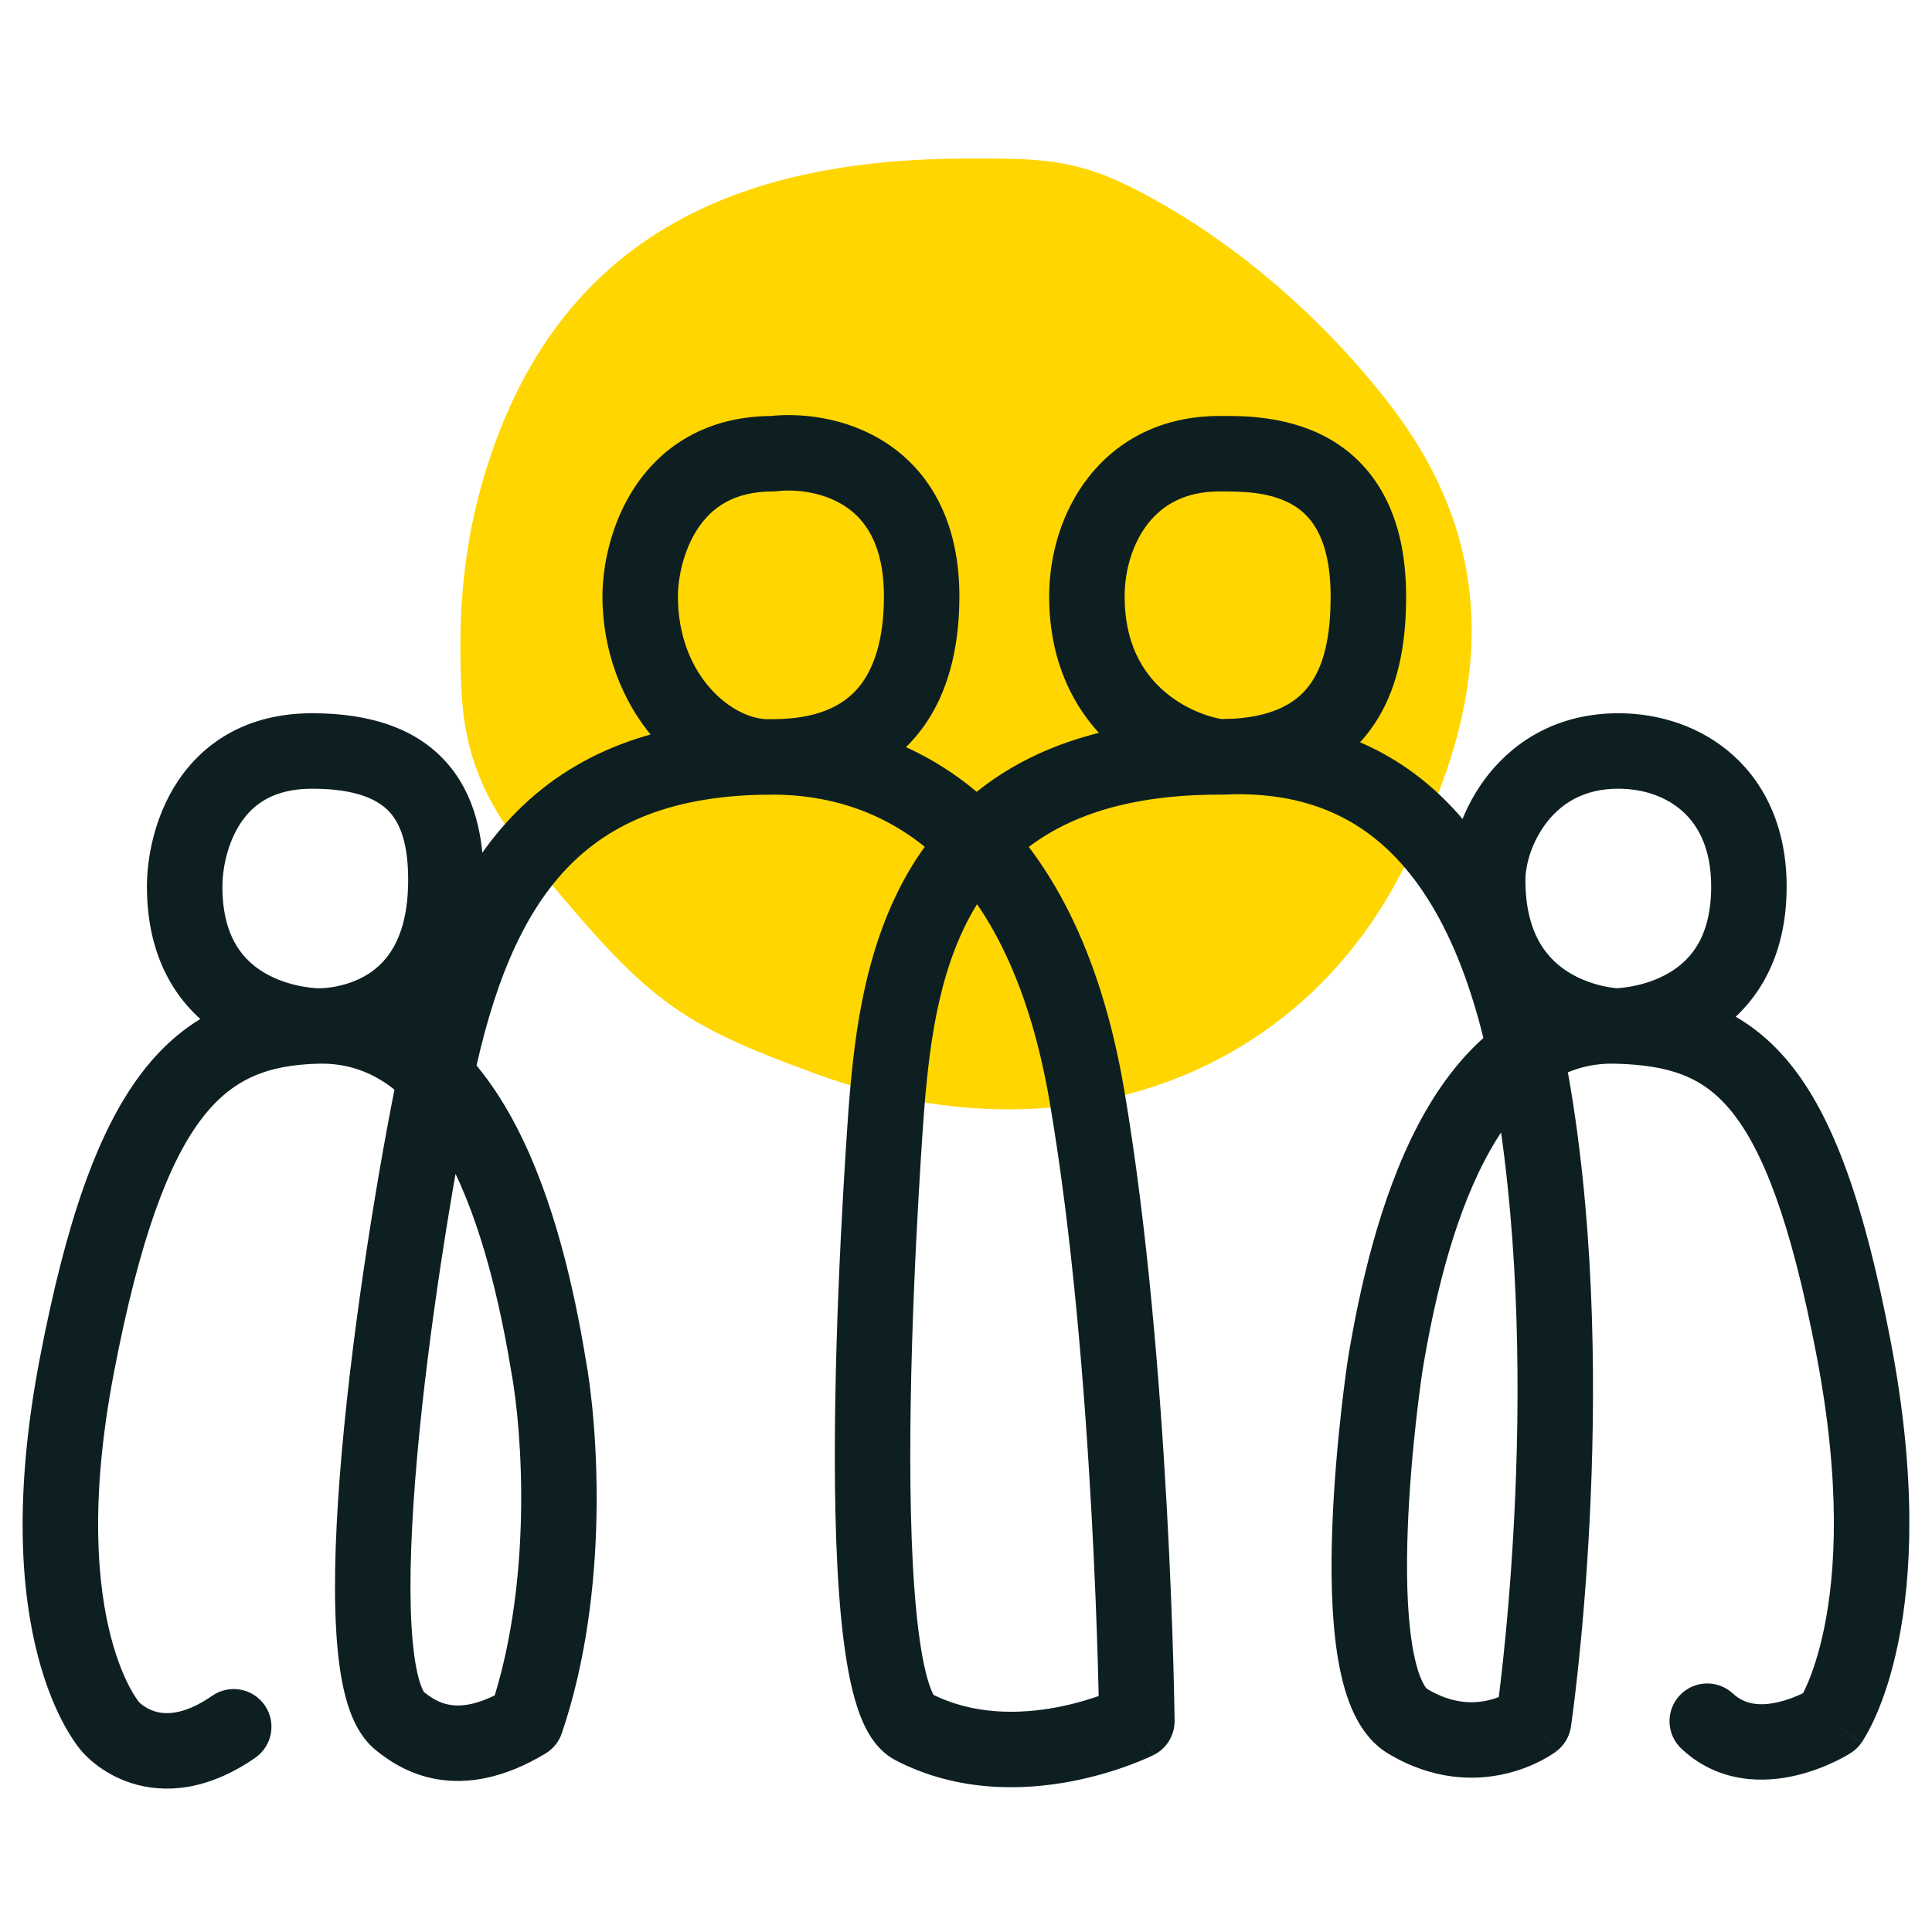 <?xml version="1.0" encoding="UTF-8"?> <svg xmlns="http://www.w3.org/2000/svg" width="64" height="64" viewBox="0 0 64 64" fill="none"><path d="M16.633 16.422C18.843 8.327 24.807 6 32.134 6C34.263 6 35.368 6 37.053 6.833C40.421 8.5 43.423 11.214 45.485 13.912C48.818 18.274 48.858 23.052 45.485 29.057C42.111 35.062 35.004 37.691 27.263 34.86C23.047 33.319 22.079 32.644 19.052 29.057L19.016 29.014C17.389 27.086 16.188 25.664 16.041 22.94C15.921 20.71 16.046 18.574 16.633 16.422Z" fill="#FFD600"></path><path d="M16.633 16.422L15.91 16.224L16.633 16.422ZM16.041 22.94L15.293 22.98L16.041 22.94ZM19.016 29.014L19.589 28.53L19.589 28.53L19.016 29.014ZM19.052 29.057L18.479 29.54L18.479 29.54L19.052 29.057ZM27.263 34.86L27.006 35.565L27.263 34.86ZM45.485 13.912L44.889 14.367L45.485 13.912ZM32.134 5.25C28.403 5.25 24.927 5.84 22.082 7.53C19.211 9.236 17.059 12.014 15.91 16.224L17.357 16.619C18.417 12.735 20.352 10.302 22.848 8.82C25.368 7.323 28.538 6.75 32.134 6.75V5.25ZM15.91 16.224C15.296 18.475 15.169 20.697 15.293 22.98L16.79 22.899C16.673 20.725 16.797 18.673 17.357 16.619L15.91 16.224ZM15.293 22.98C15.454 25.977 16.817 27.571 18.443 29.498L19.589 28.53C17.961 26.602 16.922 25.35 16.79 22.899L15.293 22.98ZM18.443 29.498L18.479 29.54L19.625 28.573L19.589 28.53L18.443 29.498ZM18.479 29.54C19.993 31.336 21.046 32.468 22.279 33.338C23.515 34.21 24.894 34.792 27.006 35.565L27.521 34.156C25.417 33.386 24.203 32.86 23.144 32.113C22.083 31.364 21.137 30.365 19.625 28.573L18.479 29.54ZM27.006 35.565C35.05 38.506 42.564 35.786 46.139 29.424L44.831 28.689C41.658 34.337 34.957 36.875 27.521 34.156L27.006 35.565ZM46.139 29.424C47.865 26.352 48.755 23.528 48.75 20.867C48.745 18.191 47.833 15.75 46.081 13.457L44.889 14.367C46.47 16.437 47.245 18.566 47.25 20.87C47.255 23.19 46.478 25.757 44.831 28.689L46.139 29.424ZM46.081 13.457C43.962 10.684 40.874 7.887 37.385 6.161L36.72 7.506C39.968 9.113 42.885 11.745 44.889 14.367L46.081 13.457ZM37.385 6.161C35.529 5.243 34.265 5.25 32.134 5.25V6.75C34.261 6.75 35.207 6.757 36.72 7.506L37.385 6.161Z" fill="#FFD600"></path><path d="M13.249 57.017L12.476 57.998L13.249 57.017ZM37.66 57.017L38.22 58.134C38.648 57.92 38.916 57.48 38.91 57.002L37.66 57.017ZM29.378 36.55L28.132 36.446L28.131 36.453L29.378 36.55ZM50.803 57.017L51.557 58.014C51.818 57.816 51.992 57.524 52.04 57.199L50.803 57.017ZM45.887 45.211L44.653 45.008C44.653 45.013 44.652 45.018 44.651 45.023L45.887 45.211ZM53.536 33.987L53.504 35.236L53.536 33.987ZM60.637 57.017L61.308 58.071C61.445 57.984 61.564 57.871 61.657 57.739L60.637 57.017ZM57.408 56.103C56.904 55.632 56.113 55.659 55.642 56.163C55.17 56.667 55.197 57.459 55.702 57.93L57.408 56.103ZM25.595 15.03V16.28C25.645 16.28 25.694 16.277 25.744 16.271L25.595 15.03ZM17.427 57.017L18.071 58.087C18.324 57.935 18.515 57.698 18.61 57.419L17.427 57.017ZM18.166 45.211L16.932 45.415C16.934 45.423 16.935 45.431 16.937 45.439L18.166 45.211ZM3.661 57.202L4.624 56.405C4.611 56.39 4.598 56.375 4.585 56.36L3.661 57.202ZM8.454 58.23C9.021 57.837 9.163 57.059 8.771 56.491C8.378 55.923 7.599 55.781 7.031 56.174L8.454 58.23ZM14.022 56.035C14.095 56.092 13.989 56.041 13.865 55.58C13.755 55.167 13.673 54.586 13.631 53.842C13.546 52.361 13.627 50.419 13.816 48.279C14.195 44.009 14.994 39.118 15.655 35.904L13.207 35.4C12.53 38.688 11.715 43.675 11.326 48.058C11.132 50.245 11.04 52.325 11.135 53.984C11.182 54.811 11.278 55.581 11.45 56.226C11.61 56.822 11.892 57.538 12.476 57.998L14.022 56.035ZM15.655 35.904C16.308 32.734 17.262 30.364 18.759 28.784C20.208 27.256 22.305 26.323 25.595 26.323V23.823C21.784 23.823 18.968 24.929 16.945 27.064C14.969 29.149 13.892 32.068 13.207 35.4L15.655 35.904ZM25.595 26.323C27.363 26.323 29.271 26.832 30.909 28.285C32.552 29.742 34.048 32.26 34.773 36.509L37.238 36.088C36.444 31.442 34.746 28.347 32.568 26.415C30.387 24.48 27.849 23.823 25.595 23.823V26.323ZM34.773 36.509C35.521 40.886 35.931 46.01 36.154 50.062C36.266 52.083 36.33 53.828 36.366 55.067C36.384 55.686 36.395 56.179 36.402 56.516C36.405 56.684 36.407 56.814 36.409 56.901C36.409 56.944 36.41 56.977 36.41 56.999C36.41 57.01 36.41 57.018 36.41 57.023C36.41 57.026 36.41 57.028 36.41 57.029C36.41 57.03 36.41 57.03 36.41 57.031C36.41 57.031 36.41 57.031 36.41 57.031C36.41 57.031 36.41 57.031 37.66 57.017C38.91 57.002 38.91 57.002 38.91 57.002C38.91 57.002 38.91 57.002 38.91 57.001C38.91 57.001 38.91 57 38.91 56.999C38.91 56.998 38.91 56.995 38.91 56.992C38.91 56.986 38.91 56.977 38.91 56.966C38.909 56.942 38.909 56.907 38.908 56.862C38.907 56.772 38.905 56.639 38.901 56.467C38.895 56.122 38.883 55.622 38.865 54.993C38.828 53.738 38.763 51.971 38.651 49.924C38.426 45.84 38.009 40.605 37.238 36.088L34.773 36.509ZM37.66 57.017C37.1 55.899 37.101 55.899 37.101 55.898C37.101 55.898 37.102 55.898 37.102 55.898C37.102 55.898 37.103 55.898 37.103 55.898C37.103 55.897 37.104 55.897 37.104 55.897C37.104 55.897 37.103 55.897 37.102 55.898C37.099 55.9 37.092 55.903 37.081 55.908C37.061 55.918 37.026 55.934 36.979 55.954C36.885 55.996 36.74 56.057 36.553 56.126C36.178 56.265 35.644 56.435 35.016 56.555C33.742 56.797 32.205 56.812 30.819 56.092L29.667 58.311C31.742 59.388 33.915 59.309 35.484 59.011C36.277 58.859 36.948 58.646 37.423 58.47C37.661 58.382 37.852 58.302 37.988 58.242C38.056 58.212 38.109 58.187 38.148 58.169C38.168 58.16 38.184 58.152 38.196 58.146C38.202 58.143 38.207 58.141 38.211 58.139C38.213 58.138 38.215 58.137 38.216 58.136C38.217 58.136 38.218 58.135 38.218 58.135C38.219 58.135 38.219 58.135 38.219 58.135C38.22 58.134 38.22 58.134 37.66 57.017ZM30.819 56.092C30.971 56.171 30.988 56.254 30.928 56.149C30.876 56.056 30.803 55.888 30.725 55.616C30.57 55.075 30.443 54.302 30.35 53.335C30.164 51.412 30.129 48.925 30.169 46.434C30.209 43.952 30.323 41.504 30.427 39.674C30.479 38.76 30.528 38.002 30.564 37.472C30.582 37.208 30.598 37.001 30.608 36.86C30.613 36.79 30.617 36.736 30.62 36.7C30.621 36.682 30.622 36.669 30.623 36.66C30.623 36.655 30.623 36.652 30.623 36.65C30.624 36.649 30.624 36.648 30.624 36.647C30.624 36.647 30.624 36.647 30.624 36.647C30.624 36.647 30.624 36.647 29.378 36.55C28.131 36.453 28.131 36.453 28.131 36.453C28.131 36.453 28.131 36.454 28.131 36.454C28.131 36.455 28.131 36.456 28.131 36.457C28.131 36.46 28.131 36.463 28.13 36.468C28.129 36.478 28.128 36.492 28.127 36.511C28.124 36.549 28.12 36.604 28.114 36.677C28.104 36.821 28.089 37.032 28.07 37.301C28.033 37.839 27.983 38.607 27.931 39.533C27.826 41.382 27.71 43.866 27.67 46.394C27.629 48.912 27.662 51.511 27.861 53.575C27.961 54.602 28.105 55.549 28.322 56.305C28.43 56.683 28.569 57.057 28.755 57.385C28.934 57.7 29.218 58.078 29.667 58.311L30.819 56.092ZM30.623 36.654C30.811 34.409 31.143 31.833 32.454 29.815C33.69 27.913 35.922 26.323 40.393 26.323V23.823C35.211 23.823 32.123 25.735 30.358 28.453C28.668 31.053 28.318 34.216 28.132 36.446L30.623 36.654ZM40.454 26.322C42.274 26.233 44.118 26.562 45.693 27.896C47.284 29.243 48.79 31.776 49.57 36.502L52.037 36.095C51.202 31.035 49.514 27.856 47.309 25.988C45.087 24.107 42.534 23.717 40.332 23.825L40.454 26.322ZM49.57 36.502C50.357 41.27 50.36 46.35 50.16 50.263C50.061 52.214 49.912 53.863 49.788 55.022C49.725 55.602 49.67 56.058 49.63 56.368C49.61 56.523 49.594 56.641 49.583 56.72C49.578 56.759 49.573 56.788 49.571 56.808C49.569 56.817 49.568 56.824 49.568 56.829C49.567 56.831 49.567 56.832 49.567 56.833C49.567 56.834 49.567 56.834 49.567 56.834C49.567 56.834 49.567 56.834 49.567 56.834C49.567 56.834 49.567 56.834 50.803 57.017C52.04 57.199 52.04 57.199 52.04 57.199C52.04 57.199 52.04 57.198 52.04 57.198C52.04 57.197 52.04 57.197 52.041 57.196C52.041 57.194 52.041 57.192 52.041 57.188C52.042 57.182 52.044 57.173 52.045 57.162C52.049 57.139 52.053 57.106 52.059 57.063C52.071 56.977 52.088 56.85 52.109 56.687C52.151 56.361 52.209 55.887 52.273 55.288C52.401 54.092 52.555 52.396 52.657 50.391C52.861 46.391 52.864 41.112 52.037 36.095L49.57 36.502ZM50.803 57.017C50.05 56.019 50.051 56.019 50.051 56.018C50.051 56.018 50.052 56.018 50.052 56.017C50.053 56.017 50.053 56.016 50.054 56.016C50.055 56.015 50.056 56.014 50.057 56.014C50.059 56.012 50.061 56.011 50.062 56.01C50.065 56.008 50.066 56.008 50.065 56.008C50.063 56.009 50.056 56.014 50.043 56.023C50.016 56.04 49.968 56.069 49.9 56.104C49.764 56.176 49.559 56.264 49.304 56.324C48.818 56.436 48.115 56.454 47.271 55.946L45.981 58.087C47.461 58.978 48.847 58.996 49.869 58.759C50.368 58.643 50.771 58.469 51.055 58.322C51.197 58.248 51.312 58.179 51.396 58.125C51.438 58.098 51.472 58.075 51.499 58.056C51.513 58.046 51.524 58.038 51.534 58.031C51.539 58.028 51.543 58.024 51.547 58.022C51.549 58.02 51.55 58.019 51.552 58.017C51.553 58.017 51.554 58.016 51.554 58.016C51.555 58.015 51.555 58.015 51.556 58.015C51.556 58.014 51.557 58.014 50.803 57.017ZM47.271 55.946C47.296 55.961 47.204 55.914 47.076 55.616C46.954 55.331 46.846 54.923 46.766 54.394C46.605 53.336 46.582 51.996 46.634 50.637C46.685 49.29 46.807 47.978 46.917 46.999C46.972 46.511 47.024 46.108 47.062 45.828C47.081 45.689 47.096 45.58 47.107 45.507C47.112 45.47 47.116 45.443 47.119 45.425C47.12 45.416 47.121 45.409 47.122 45.405C47.122 45.403 47.122 45.401 47.122 45.4C47.122 45.4 47.122 45.4 47.122 45.399C47.122 45.399 47.122 45.399 47.122 45.399C47.122 45.399 47.122 45.4 45.887 45.211C44.651 45.023 44.651 45.023 44.651 45.023C44.651 45.024 44.651 45.024 44.651 45.024C44.651 45.025 44.651 45.025 44.651 45.026C44.65 45.028 44.65 45.03 44.649 45.033C44.649 45.039 44.647 45.047 44.646 45.058C44.643 45.079 44.638 45.11 44.632 45.15C44.621 45.23 44.604 45.346 44.584 45.494C44.544 45.789 44.49 46.21 44.433 46.719C44.319 47.735 44.19 49.112 44.136 50.542C44.082 51.959 44.098 53.482 44.294 54.77C44.392 55.412 44.541 56.047 44.778 56.599C45.008 57.138 45.375 57.722 45.981 58.087L47.271 55.946ZM47.12 45.415C47.485 43.207 48.092 40.53 49.177 38.45C50.263 36.367 51.644 35.189 53.504 35.236L53.568 32.737C50.308 32.654 48.234 34.85 46.96 37.294C45.685 39.74 45.028 42.741 44.653 45.008L47.12 45.415ZM53.504 35.236C55.293 35.282 56.41 35.656 57.346 36.802C58.389 38.078 59.319 40.441 60.169 44.867L62.624 44.395C61.765 39.927 60.75 37.017 59.282 35.221C57.708 33.294 55.749 32.793 53.568 32.737L53.504 35.236ZM60.169 44.867C60.997 49.173 60.801 52.103 60.433 53.91C60.249 54.815 60.021 55.444 59.852 55.829C59.767 56.022 59.697 56.155 59.653 56.231C59.632 56.269 59.617 56.293 59.61 56.303C59.607 56.309 59.605 56.31 59.606 56.309C59.607 56.308 59.608 56.307 59.61 56.304C59.611 56.303 59.611 56.301 59.613 56.3C59.613 56.299 59.614 56.298 59.614 56.297C59.615 56.297 59.615 56.296 59.615 56.296C59.616 56.295 59.617 56.294 60.637 57.017C61.657 57.739 61.658 57.738 61.658 57.737C61.658 57.737 61.659 57.736 61.66 57.735C61.66 57.734 61.661 57.733 61.662 57.732C61.664 57.729 61.666 57.727 61.668 57.724C61.672 57.718 61.676 57.711 61.681 57.703C61.692 57.688 61.704 57.669 61.718 57.647C61.747 57.602 61.783 57.542 61.826 57.467C61.911 57.318 62.02 57.108 62.141 56.835C62.381 56.288 62.663 55.488 62.883 54.408C63.323 52.246 63.507 48.984 62.624 44.395L60.169 44.867ZM60.637 57.017C59.965 55.962 59.966 55.962 59.966 55.962C59.966 55.962 59.967 55.961 59.967 55.961C59.967 55.961 59.968 55.961 59.968 55.961C59.969 55.96 59.969 55.96 59.97 55.959C59.971 55.959 59.971 55.958 59.971 55.958C59.971 55.959 59.969 55.96 59.964 55.963C59.956 55.968 59.939 55.978 59.915 55.991C59.867 56.018 59.791 56.059 59.694 56.105C59.495 56.2 59.225 56.309 58.928 56.38C58.314 56.526 57.801 56.47 57.408 56.103L55.702 57.93C56.963 59.109 58.491 59.053 59.505 58.812C60.021 58.69 60.462 58.509 60.77 58.362C60.925 58.288 61.052 58.22 61.143 58.169C61.189 58.143 61.226 58.121 61.254 58.104C61.268 58.096 61.279 58.089 61.288 58.083C61.293 58.081 61.297 58.078 61.3 58.076C61.302 58.075 61.303 58.074 61.305 58.073C61.305 58.073 61.306 58.072 61.307 58.072C61.307 58.072 61.307 58.071 61.307 58.071C61.308 58.071 61.308 58.071 60.637 57.017ZM25.531 23.825C24.322 23.887 22.457 22.428 22.457 19.757H19.957C19.957 23.393 22.595 26.479 25.659 26.322L25.531 23.825ZM22.457 19.757C22.457 19.151 22.636 18.228 23.124 17.497C23.568 16.834 24.288 16.28 25.595 16.28V13.78C23.392 13.78 21.918 14.803 21.046 16.108C20.218 17.346 19.957 18.787 19.957 19.757H22.457ZM25.744 16.271C26.357 16.198 27.275 16.298 27.994 16.77C28.631 17.188 29.281 18.002 29.281 19.757H31.781C31.781 17.257 30.785 15.61 29.365 14.679C28.029 13.802 26.478 13.666 25.446 13.789L25.744 16.271ZM29.281 19.757C29.281 21.17 28.958 22.163 28.427 22.788C27.926 23.376 27.082 23.823 25.595 23.823V26.323C27.618 26.323 29.241 25.689 30.331 24.407C31.39 23.162 31.781 21.497 31.781 19.757H29.281ZM40.56 23.835C40.045 23.765 39.194 23.474 38.492 22.835C37.829 22.231 37.255 21.283 37.255 19.757H34.755C34.755 22.011 35.644 23.623 36.809 24.683C37.936 25.709 39.278 26.185 40.226 26.312L40.56 23.835ZM37.255 19.757C37.255 18.887 37.52 17.992 38.03 17.343C38.509 16.733 39.246 16.28 40.393 16.28V13.78C38.469 13.78 37.012 14.593 36.065 15.798C35.148 16.964 34.755 18.432 34.755 19.757H37.255ZM40.393 16.28C41.081 16.28 41.991 16.276 42.746 16.681C43.09 16.866 43.401 17.139 43.637 17.574C43.879 18.02 44.079 18.703 44.079 19.757H46.579C46.579 18.392 46.32 17.275 45.834 16.381C45.343 15.477 44.659 14.87 43.928 14.478C42.531 13.729 40.974 13.78 40.393 13.78V16.28ZM44.079 19.757C44.079 20.834 43.937 21.851 43.46 22.578C43.052 23.201 42.258 23.823 40.393 23.823V26.323C42.916 26.323 44.589 25.418 45.552 23.948C46.446 22.583 46.579 20.942 46.579 19.757H44.079ZM53.536 33.987C53.574 32.737 53.575 32.737 53.576 32.737C53.576 32.737 53.576 32.737 53.577 32.737C53.578 32.737 53.578 32.737 53.579 32.737C53.58 32.737 53.581 32.737 53.582 32.737C53.584 32.737 53.584 32.737 53.584 32.737C53.584 32.737 53.58 32.737 53.572 32.737C53.557 32.736 53.529 32.734 53.489 32.729C53.41 32.721 53.286 32.703 53.134 32.671C52.825 32.604 52.426 32.48 52.039 32.254C51.337 31.844 50.531 31.034 50.531 29.149H48.031C48.031 31.972 49.353 33.58 50.779 34.413C51.455 34.807 52.12 35.01 52.608 35.115C52.855 35.168 53.064 35.198 53.217 35.214C53.294 35.223 53.357 35.228 53.404 35.231C53.428 35.233 53.447 35.234 53.463 35.235C53.471 35.235 53.478 35.235 53.484 35.236C53.486 35.236 53.489 35.236 53.491 35.236C53.493 35.236 53.494 35.236 53.495 35.236C53.495 35.236 53.496 35.236 53.496 35.236C53.497 35.236 53.498 35.236 53.536 33.987ZM50.531 29.149C50.531 28.641 50.751 27.849 51.269 27.203C51.752 26.599 52.487 26.127 53.608 26.127V23.627C51.658 23.627 50.23 24.502 49.318 25.64C48.44 26.735 48.031 28.079 48.031 29.149H50.531ZM53.608 26.127C54.448 26.127 55.212 26.396 55.751 26.888C56.27 27.36 56.685 28.132 56.685 29.367H59.185C59.185 27.514 58.533 26.041 57.436 25.041C56.36 24.06 54.96 23.627 53.608 23.627V26.127ZM56.685 29.367C56.685 30.315 56.462 30.943 56.193 31.368C55.92 31.797 55.552 32.094 55.154 32.302C54.751 32.514 54.334 32.626 54.008 32.683C53.847 32.711 53.717 32.725 53.632 32.731C53.589 32.734 53.558 32.736 53.542 32.736C53.533 32.736 53.528 32.737 53.527 32.737C53.527 32.737 53.527 32.737 53.529 32.737C53.529 32.737 53.53 32.737 53.532 32.737C53.532 32.737 53.533 32.737 53.534 32.737C53.534 32.737 53.535 32.737 53.535 32.737C53.535 32.737 53.536 32.737 53.536 33.987C53.536 35.237 53.537 35.237 53.537 35.237C53.538 35.237 53.538 35.237 53.539 35.237C53.54 35.237 53.541 35.237 53.542 35.237C53.544 35.237 53.547 35.236 53.55 35.236C53.555 35.236 53.562 35.236 53.57 35.236C53.585 35.236 53.605 35.236 53.629 35.235C53.677 35.233 53.741 35.23 53.819 35.224C53.974 35.212 54.187 35.19 54.439 35.146C54.938 35.058 55.62 34.882 56.317 34.516C57.02 34.147 57.751 33.577 58.303 32.708C58.858 31.833 59.185 30.728 59.185 29.367H56.685ZM12.476 57.998C12.785 58.242 13.452 58.758 14.456 58.935C15.489 59.117 16.699 58.914 18.071 58.087L16.782 55.946C15.83 56.519 15.226 56.532 14.89 56.473C14.524 56.408 14.264 56.225 14.022 56.035L12.476 57.998ZM19.399 45.008C19.024 42.741 18.367 39.74 17.092 37.294C15.818 34.85 13.745 32.654 10.485 32.737L10.548 35.236C12.408 35.189 13.79 36.367 14.875 38.45C15.96 40.53 16.568 43.207 16.932 45.415L19.399 45.008ZM10.485 32.737C8.212 32.795 6.253 33.495 4.692 35.544C3.224 37.47 2.184 40.497 1.323 44.975L3.778 45.447C4.627 41.031 5.585 38.496 6.68 37.059C7.682 35.745 8.85 35.279 10.548 35.236L10.485 32.737ZM1.323 44.975C0.438 49.576 0.709 52.764 1.255 54.857C1.527 55.902 1.865 56.664 2.153 57.185C2.297 57.444 2.427 57.642 2.53 57.784C2.581 57.855 2.625 57.911 2.66 57.954C2.678 57.976 2.693 57.994 2.706 58.009C2.712 58.016 2.718 58.023 2.723 58.029C2.726 58.032 2.728 58.034 2.73 58.037C2.731 58.038 2.732 58.039 2.733 58.04C2.734 58.041 2.735 58.042 2.735 58.042C2.736 58.043 2.736 58.044 3.661 57.202C4.585 56.36 4.585 56.361 4.586 56.362C4.586 56.362 4.587 56.363 4.587 56.363C4.588 56.364 4.589 56.365 4.59 56.366C4.591 56.367 4.593 56.369 4.594 56.37C4.596 56.373 4.598 56.375 4.599 56.377C4.602 56.379 4.601 56.379 4.598 56.376C4.593 56.369 4.578 56.35 4.556 56.319C4.511 56.257 4.434 56.143 4.34 55.974C4.153 55.635 3.893 55.068 3.674 54.227C3.237 52.548 2.952 49.741 3.778 45.447L1.323 44.975ZM3.661 57.202C2.697 57.999 2.698 57.999 2.699 58C2.699 58 2.699 58.001 2.7 58.001C2.7 58.002 2.701 58.003 2.702 58.004C2.704 58.006 2.705 58.008 2.707 58.01C2.711 58.014 2.715 58.019 2.719 58.025C2.728 58.035 2.739 58.047 2.751 58.061C2.776 58.088 2.808 58.122 2.847 58.16C2.924 58.237 3.03 58.335 3.164 58.44C3.432 58.649 3.827 58.898 4.344 59.065C5.443 59.419 6.865 59.329 8.454 58.23L7.031 56.174C6.024 56.871 5.405 56.78 5.112 56.686C4.933 56.628 4.794 56.541 4.702 56.469C4.657 56.434 4.627 56.405 4.612 56.391C4.605 56.384 4.603 56.38 4.604 56.383C4.605 56.383 4.607 56.386 4.61 56.389C4.612 56.391 4.614 56.394 4.616 56.396C4.617 56.397 4.618 56.399 4.62 56.4C4.62 56.401 4.621 56.402 4.622 56.403C4.622 56.403 4.622 56.404 4.623 56.404C4.623 56.404 4.624 56.405 3.661 57.202ZM10.517 33.987C10.461 35.235 10.462 35.235 10.463 35.235C10.463 35.235 10.464 35.236 10.464 35.236C10.465 35.236 10.466 35.236 10.468 35.236C10.47 35.236 10.473 35.236 10.476 35.236C10.482 35.236 10.489 35.236 10.497 35.237C10.513 35.237 10.534 35.237 10.558 35.237C10.607 35.238 10.671 35.237 10.749 35.234C10.905 35.228 11.118 35.212 11.37 35.173C11.868 35.097 12.549 34.929 13.243 34.55C13.947 34.165 14.659 33.566 15.188 32.652C15.716 31.74 16.021 30.585 16.021 29.149H13.521C13.521 30.227 13.294 30.933 13.024 31.399C12.756 31.863 12.404 32.159 12.044 32.356C11.675 32.557 11.292 32.656 10.993 32.702C10.845 32.724 10.726 32.733 10.649 32.736C10.611 32.737 10.584 32.738 10.57 32.737C10.563 32.737 10.56 32.737 10.56 32.737C10.56 32.737 10.561 32.737 10.563 32.737C10.564 32.737 10.565 32.737 10.567 32.738C10.568 32.738 10.568 32.738 10.569 32.738C10.569 32.738 10.57 32.738 10.57 32.738C10.571 32.738 10.572 32.738 10.517 33.987ZM4.867 29.367C4.867 30.728 5.194 31.833 5.749 32.708C6.301 33.577 7.033 34.147 7.736 34.516C8.432 34.882 9.115 35.058 9.614 35.146C9.866 35.19 10.079 35.212 10.234 35.224C10.312 35.23 10.376 35.233 10.423 35.235C10.447 35.236 10.467 35.236 10.483 35.236C10.491 35.236 10.497 35.236 10.503 35.236C10.506 35.236 10.508 35.237 10.511 35.237C10.512 35.237 10.513 35.237 10.514 35.237C10.514 35.237 10.515 35.237 10.515 35.237C10.516 35.237 10.517 35.237 10.517 33.987C10.517 32.737 10.517 32.737 10.518 32.737C10.518 32.737 10.518 32.737 10.519 32.737C10.52 32.737 10.52 32.737 10.521 32.737C10.522 32.737 10.523 32.737 10.524 32.737C10.525 32.737 10.525 32.737 10.525 32.737C10.524 32.737 10.519 32.736 10.511 32.736C10.494 32.736 10.463 32.734 10.421 32.731C10.335 32.725 10.205 32.711 10.045 32.683C9.718 32.626 9.301 32.514 8.898 32.302C8.501 32.094 8.133 31.797 7.86 31.368C7.59 30.943 7.367 30.315 7.367 29.367H4.867ZM16.937 45.439C17.301 47.403 17.664 52.435 16.243 56.614L18.61 57.419C20.221 52.682 19.801 47.175 19.395 44.983L16.937 45.439ZM7.367 29.367C7.367 28.805 7.522 27.944 7.972 27.265C8.374 26.659 9.046 26.127 10.339 26.127V23.627C8.17 23.627 6.731 24.611 5.888 25.884C5.092 27.085 4.867 28.469 4.867 29.367H7.367ZM10.339 26.127C11.867 26.127 12.567 26.52 12.919 26.916C13.297 27.34 13.521 28.039 13.521 29.149H16.021C16.021 27.784 15.76 26.346 14.787 25.253C13.788 24.132 12.272 23.627 10.339 23.627V26.127Z" fill="#0E1F22"></path></svg> 